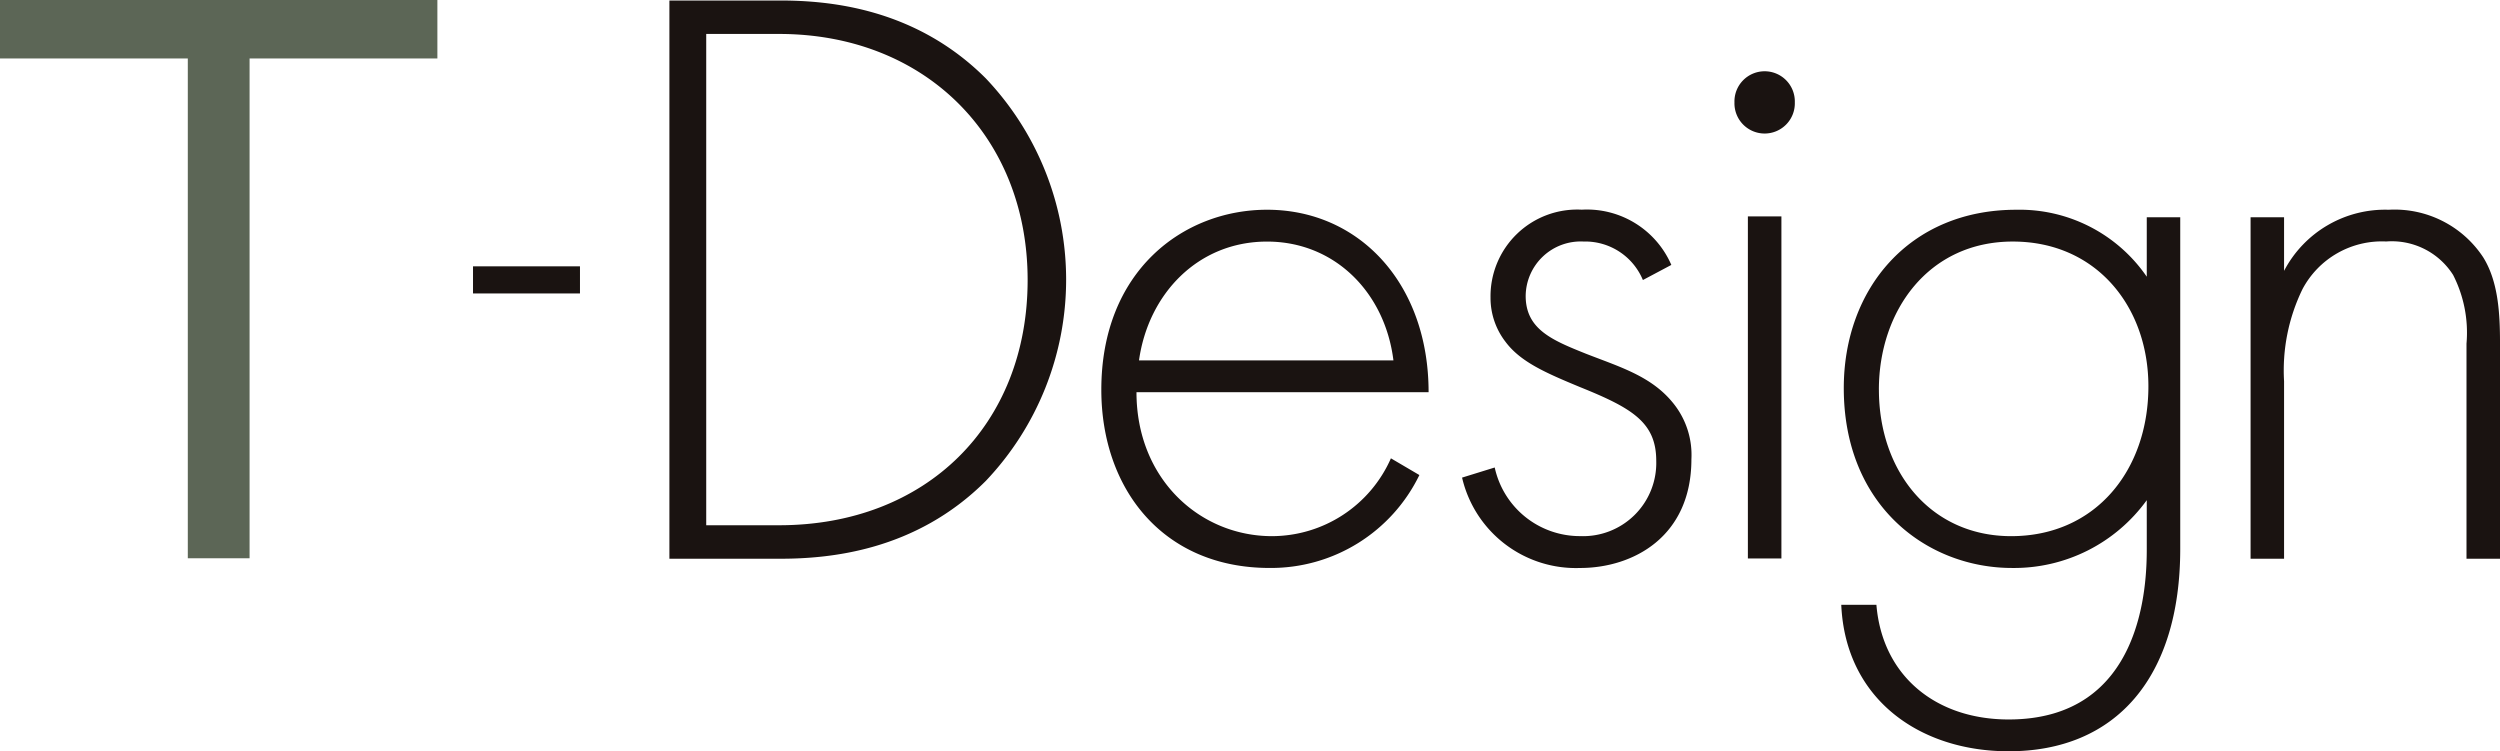 <svg xmlns="http://www.w3.org/2000/svg" xmlns:xlink="http://www.w3.org/1999/xlink" width="173.051" height="52.003" viewBox="0 0 173.051 52.003"><defs><clipPath id="a"><rect width="173.051" height="52.003" fill="none"/></clipPath></defs><g transform="translate(0 0)"><rect width="7.404" height="1.877" transform="translate(32.742 18.436)" fill="#1a1311"/><path d="M0,0V4.045H13v34.6h4.276V4.045h13V0Z" transform="translate(0 0)" fill="#5c6656"/><g transform="translate(0 0)"><g clip-path="url(#a)"><path d="M206.2,10.632a2.09,2.09,0,1,1,4.178,0,2.09,2.09,0,1,1-4.178,0m3.25,31.569h-2.321V18.524h2.321Z" transform="translate(-86.14 -3.544)" fill="#1a1311"/><path d="M79.579,38.7V.059h7.647c3.418,0,9.386.522,14.253,5.389a20.234,20.234,0,0,1,0,27.867C96.612,38.181,90.645,38.7,87.226,38.7Zm2.549-2.318h5.04c10.2,0,17.208-6.952,17.208-16.975,0-9.907-7.069-17.033-17.208-17.033h-5.04Z" transform="translate(-33.243 -0.024)" fill="#1a1311"/><path d="M133.361,37.565c0,6.025,4.4,9.964,9.385,9.964a9.021,9.021,0,0,0,8.227-5.388l1.97,1.158a11.419,11.419,0,0,1-10.371,6.431c-7.357,0-11.645-5.446-11.645-12.34,0-8.226,5.678-12.456,11.472-12.456,6.373,0,11.182,5.1,11.182,12.63Zm17.786-2.2c-.579-4.693-4.055-8.227-8.748-8.227-4.808,0-8.227,3.65-8.864,8.227Z" transform="translate(-54.693 -10.416)" fill="#1a1311"/><path d="M186.332,29.8a4.324,4.324,0,0,0-4.114-2.665,3.808,3.808,0,0,0-4,3.766c0,2.317,1.854,3.07,4.172,4,2.375.928,4.577,1.565,6.083,3.476a5.688,5.688,0,0,1,1.217,3.824c0,5.388-4.055,7.531-7.706,7.531a8.091,8.091,0,0,1-8.169-6.256l2.26-.7a6.033,6.033,0,0,0,5.909,4.75,5.067,5.067,0,0,0,5.272-5.214c0-2.665-1.68-3.65-5.272-5.1-2.375-.985-4.114-1.738-5.156-3.128a4.963,4.963,0,0,1-1.043-3.071,6,6,0,0,1,6.315-6.083,6.367,6.367,0,0,1,6.2,3.824Z" transform="translate(-72.61 -10.416)" fill="#1a1311"/><path d="M242.358,25.457V48.4c0,8.923-4.461,14.021-11.876,14.021-6.141,0-11.3-3.591-11.588-10.139h2.433c.406,4.925,4.114,7.937,9.154,7.937,9.328,0,9.56-9.385,9.56-11.819V45.039a11.331,11.331,0,0,1-9.328,4.693c-5.793,0-11.645-4.229-11.645-12.456,0-6.836,4.52-12.34,11.935-12.34a10.683,10.683,0,0,1,9.038,4.635V25.457ZM221.5,37.391c0,5.678,3.592,10.139,9.154,10.139,5.852,0,9.5-4.576,9.5-10.37,0-5.5-3.593-10.023-9.386-10.023-5.852,0-9.27,4.808-9.27,10.254" transform="translate(-91.441 -10.417)" fill="#1a1311"/><path d="M267.554,25.457h2.318v3.708a7.892,7.892,0,0,1,7.242-4.23,7.341,7.341,0,0,1,6.547,3.3c1.043,1.681,1.159,3.883,1.159,5.968v14.89H282.5V34.2a8.77,8.77,0,0,0-.926-4.751,5.025,5.025,0,0,0-4.635-2.317,6.219,6.219,0,0,0-5.793,3.3,12.853,12.853,0,0,0-1.274,6.373V49.094h-2.318Z" transform="translate(-111.768 -10.416)" fill="#1a1311"/></g></g></g></svg>